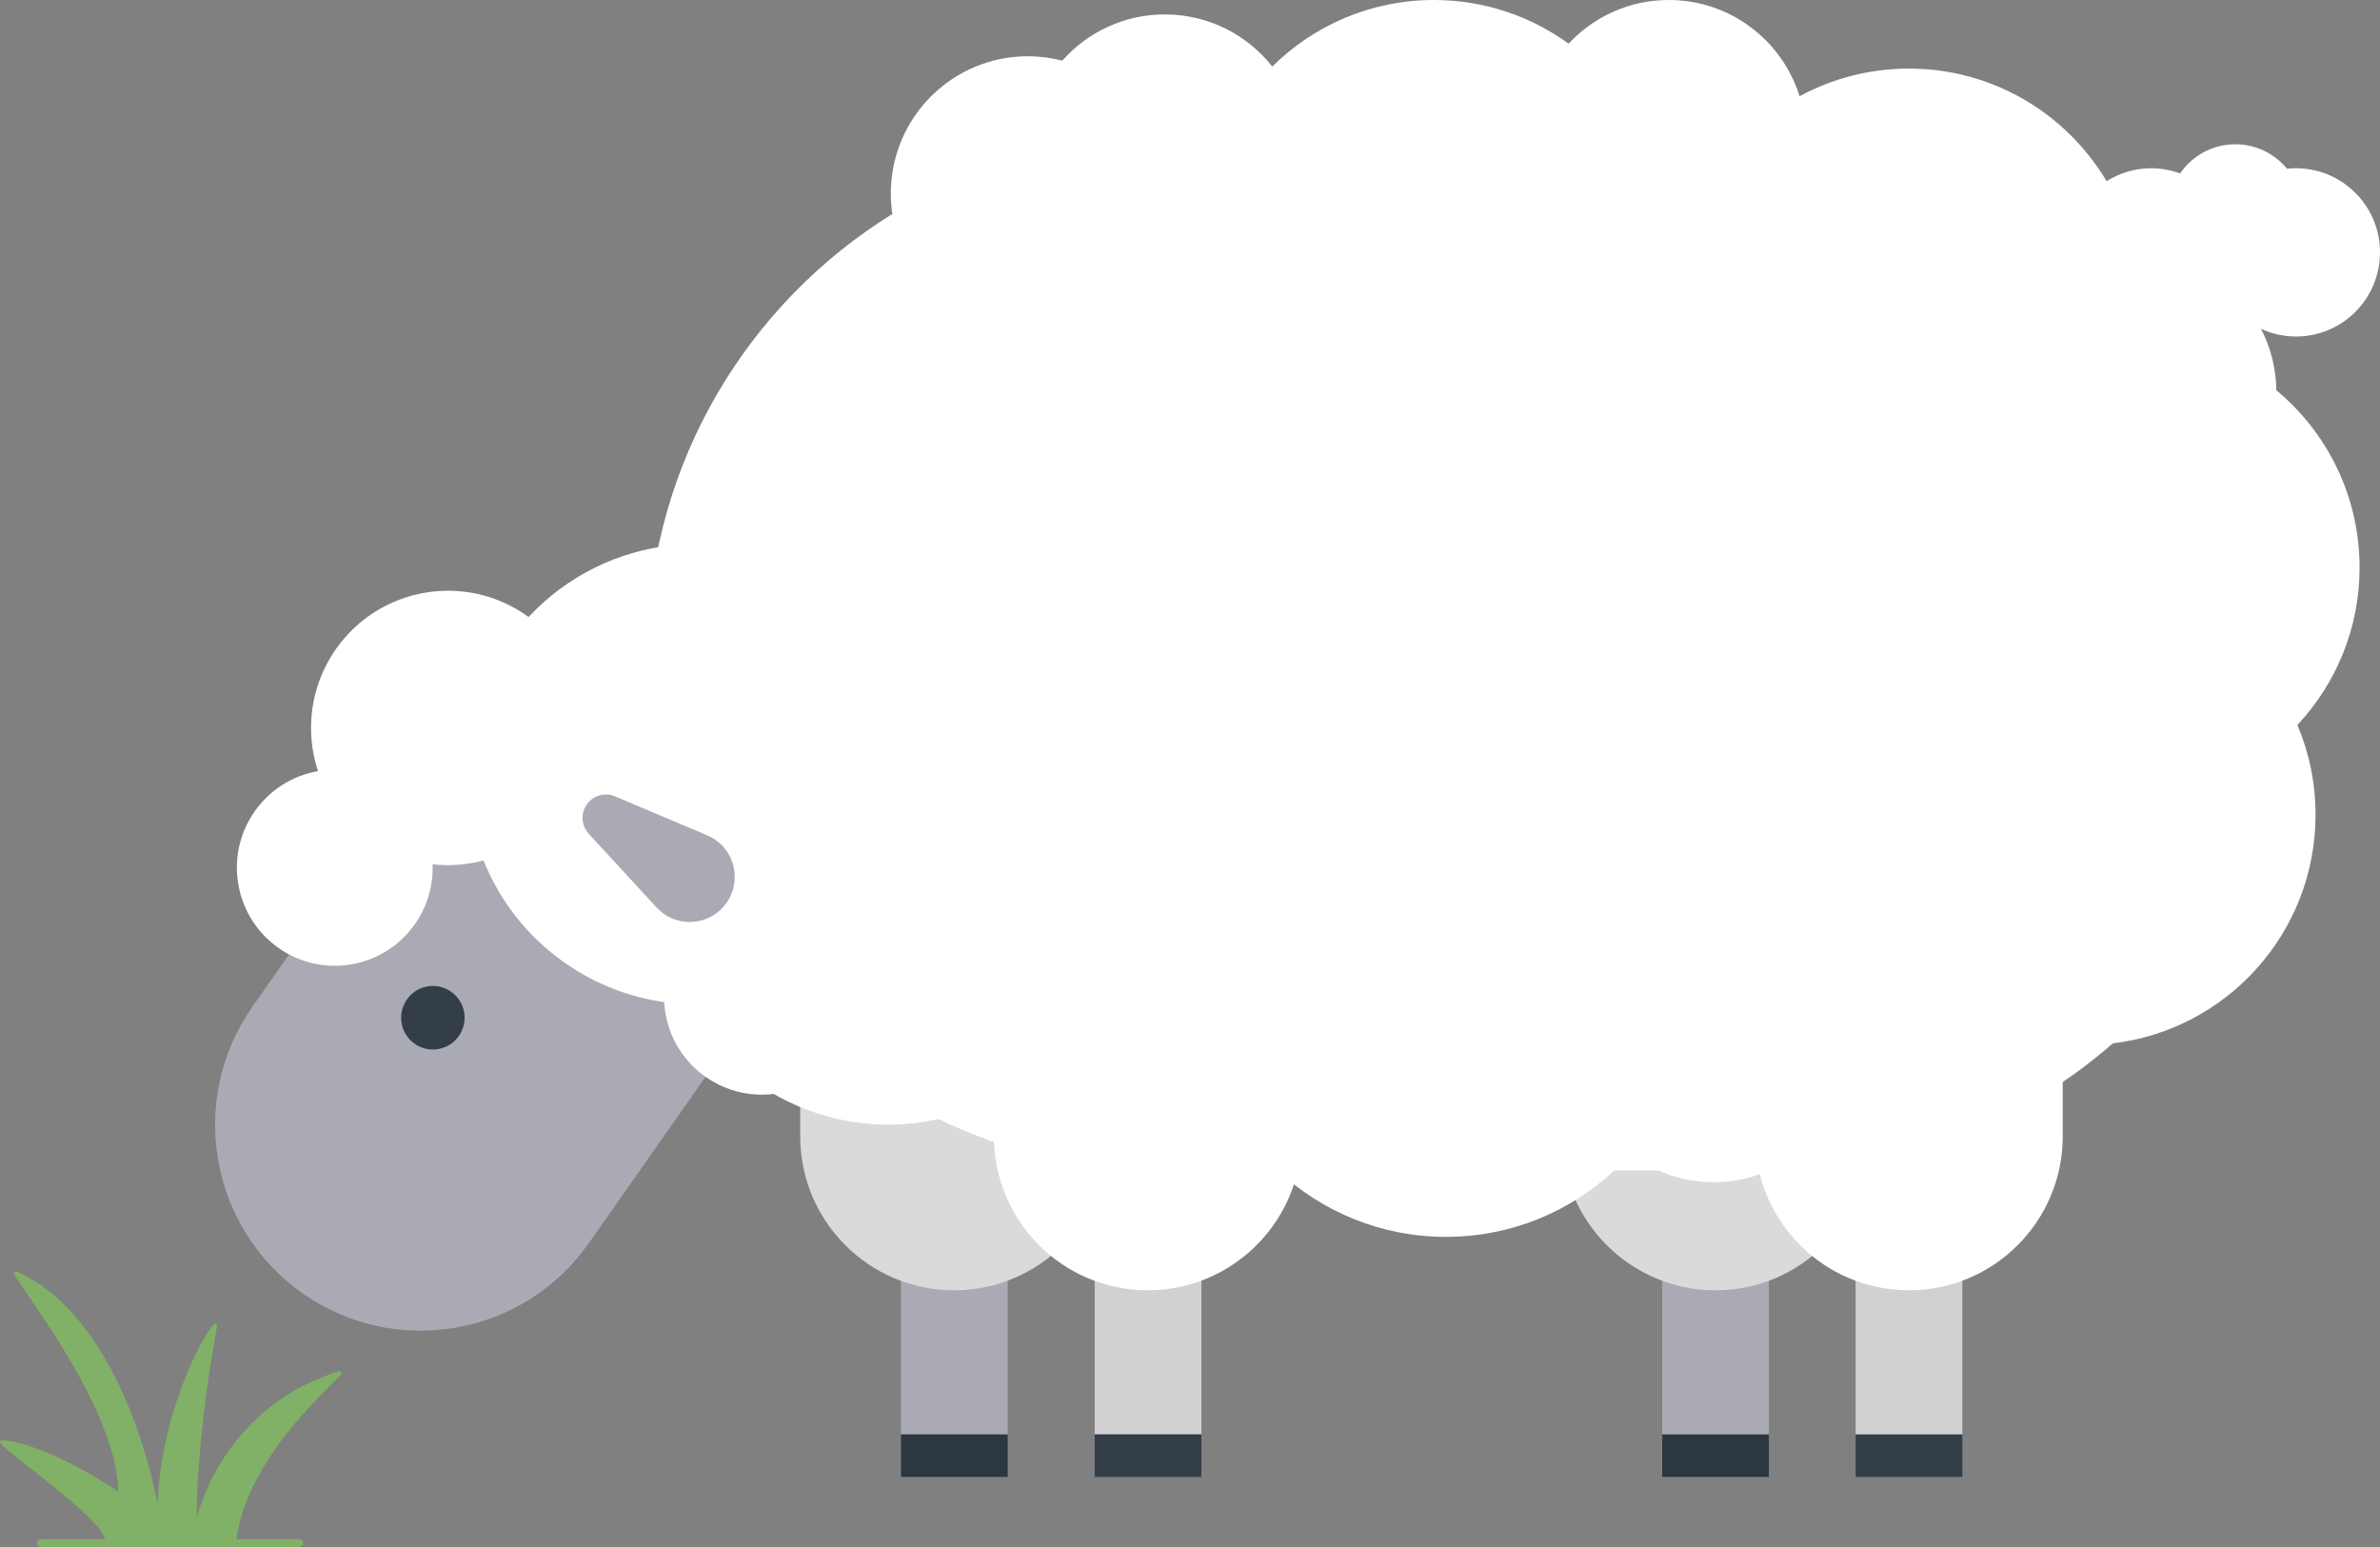 <?xml version="1.0" encoding="UTF-8"?>
<svg xmlns="http://www.w3.org/2000/svg" width="160" height="104" viewBox="0 0 160 104" fill="none">
  <rect x="0" y="0" width="160" height="104" fill="#808080" stroke="none"/>
  <path d="M111.745 83.149H118.918V96.434H111.745V83.149Z" fill="#AAAAB5"></path>
  <path d="M111.745 96.435H118.918V99.289H111.745V96.435Z" fill="#2D3740"></path>
  <path d="M125.672 64.122C125.672 58.402 121.041 53.766 115.329 53.766C109.617 53.766 104.987 58.402 104.987 64.122V76.385C104.987 82.105 109.617 86.742 115.329 86.742C121.041 86.742 125.672 82.105 125.672 76.385V64.122Z" fill="#DADADA"></path>
  <path d="M60.573 83.147H67.746V96.432H60.573V83.147Z" fill="#AAAAB5"></path>
  <path d="M60.573 96.433H67.746V99.288H60.573V96.433Z" fill="#2D3740"></path>
  <path d="M74.481 64.122C74.481 58.402 69.85 53.766 64.138 53.766C58.425 53.766 53.795 58.402 53.795 64.122V76.385C53.795 82.105 58.425 86.742 64.138 86.742C69.85 86.742 74.481 82.105 74.481 76.385V64.122Z" fill="#DADADA"></path>
  <path d="M124.749 83.149H131.922V96.434H124.749V83.149Z" fill="#D1D1D4"></path>
  <path d="M124.749 96.434H131.922V99.289H124.749V96.434Z" fill="#333E48"></path>
  <path d="M138.672 64.121C138.672 58.402 134.041 53.765 128.329 53.765C122.617 53.765 117.987 58.402 117.987 64.121V76.385C117.987 82.105 122.617 86.741 128.329 86.741C134.041 86.741 138.672 82.105 138.672 76.385V64.121Z" fill="white"></path>
  <path d="M73.592 83.147H80.766V96.432H73.592V83.147Z" fill="#D1D1D4"></path>
  <path d="M73.592 96.432H80.766V99.287H73.592V96.432Z" fill="#333E48"></path>
  <path d="M87.504 64.121C87.504 58.401 82.873 53.765 77.161 53.765C71.449 53.765 66.819 58.401 66.819 64.121V76.385C66.819 82.105 71.449 86.741 77.161 86.741C82.873 86.741 87.504 82.105 87.504 76.385V64.121Z" fill="white"></path>
  <path d="M40.589 49.907C40.589 47.245 41.717 44.848 43.518 43.164C43.789 30.997 50.308 20.375 59.99 14.386C59.922 13.936 59.887 13.475 59.887 13.006C59.887 7.912 64.01 3.783 69.097 3.783C69.898 3.783 70.674 3.886 71.414 4.078C73.101 2.172 75.564 0.969 78.308 0.969C81.237 0.969 83.844 2.339 85.531 4.473C88.324 1.708 92.162 0 96.4 0C99.781 0 102.908 1.091 105.453 2.935C107.134 1.13 109.529 0 112.189 0C116.318 0 119.812 2.721 120.981 6.47C123.168 5.285 125.672 4.611 128.332 4.611C133.984 4.611 138.925 7.649 141.621 12.182C142.491 11.633 143.519 11.31 144.624 11.31C145.306 11.31 145.957 11.438 146.562 11.66C147.372 10.476 148.731 9.698 150.273 9.698C151.672 9.698 152.922 10.339 153.747 11.343C153.945 11.323 154.146 11.31 154.35 11.31C157.471 11.31 160 13.842 160 16.967C160 20.091 157.471 22.623 154.351 22.623C153.508 22.623 152.713 22.433 151.996 22.1C152.641 23.341 153.014 24.745 153.032 26.236C156.45 29.076 158.627 33.361 158.627 38.155C158.627 42.248 157.038 45.968 154.447 48.736C155.232 50.591 155.667 52.631 155.667 54.773C155.667 62.699 149.715 69.23 142.044 70.141C135.95 75.461 127.982 78.685 119.262 78.685H118.94C117.799 79.192 116.536 79.476 115.207 79.476C113.877 79.476 112.614 79.192 111.473 78.685H108.525C105.56 81.453 101.583 83.151 97.21 83.151C92.835 83.151 88.859 81.454 85.894 78.685H78.193C72.783 78.685 67.662 77.443 63.099 75.231C62.014 75.472 60.887 75.605 59.73 75.605C51.191 75.605 44.269 68.673 44.269 60.123C44.269 59.211 44.353 58.319 44.504 57.451C42.137 55.782 40.589 53.026 40.589 49.907Z" fill="white"></path>
  <path d="M16.975 67.668C12.588 73.919 14.092 82.548 20.336 86.942C26.579 91.335 35.196 89.828 39.583 83.576L48.989 70.173C53.376 63.922 51.872 55.293 45.629 50.9C39.385 46.507 30.768 48.013 26.381 54.265L16.975 67.668Z" fill="#AAAAB5"></path>
  <path d="M30.847 69.648C30.169 70.613 28.838 70.846 27.874 70.168C26.91 69.489 26.678 68.156 27.355 67.191C28.033 66.225 29.364 65.993 30.328 66.671C31.292 67.35 31.524 68.682 30.847 69.648Z" fill="#333E48"></path>
  <path d="M17.123 54.543C18.168 53.054 19.718 52.13 21.377 51.84C20.494 49.164 20.841 46.118 22.584 43.634C25.509 39.467 31.254 38.463 35.415 41.391C35.457 41.42 35.495 41.452 35.536 41.481C40.715 35.912 49.331 34.879 55.724 39.377C62.71 44.293 64.394 53.949 59.485 60.945C58.739 62.008 57.882 62.947 56.943 63.76C58.151 65.905 58.111 68.64 56.603 70.789C54.513 73.767 50.407 74.485 47.433 72.392C45.719 71.187 44.76 69.311 44.65 67.369C42.31 67.036 40.012 66.164 37.947 64.711C35.413 62.928 33.581 60.521 32.504 57.845C31.393 58.142 30.231 58.233 29.08 58.103C29.13 59.489 28.753 60.901 27.895 62.124C25.805 65.102 21.698 65.82 18.724 63.727C15.75 61.634 15.033 57.522 17.123 54.543Z" fill="white"></path>
  <path d="M39.578 56.051L44.14 61.007C45.274 62.238 47.19 62.316 48.421 61.18C49.65 60.044 49.728 58.126 48.594 56.894C48.294 56.569 47.926 56.319 47.544 56.156L41.342 53.536C40.543 53.199 39.622 53.574 39.285 54.374C39.038 54.959 39.174 55.612 39.578 56.051Z" fill="#AAAAB5"></path>
  <path d="M22.767 92.195C16.593 94.091 13.944 99.225 13.242 102.014C13.146 100.027 13.614 94.358 14.596 89.174C14.602 89.144 14.597 89.112 14.583 89.084C14.568 89.056 14.545 89.034 14.517 89.021C14.488 89.007 14.456 89.004 14.425 89.01C14.394 89.017 14.366 89.033 14.346 89.057C13.334 90.244 10.807 95.298 10.594 101.143C10.594 101.143 8.552 88.833 1.133 85.478C1.105 85.465 1.074 85.461 1.044 85.468C1.014 85.474 0.987 85.489 0.966 85.512C0.946 85.534 0.933 85.562 0.93 85.593C0.927 85.623 0.934 85.653 0.95 85.679C1.995 87.392 7.9 95.001 7.945 100.272C7.945 100.272 3.371 97.109 0.156 96.817C0.127 96.814 0.098 96.82 0.072 96.835C0.047 96.849 0.027 96.871 0.014 96.897C0.001 96.923 -0.003 96.952 0.002 96.98C0.007 97.009 0.02 97.035 0.04 97.056C1.031 98.067 6.796 102.082 7.062 103.484H4.864H2.763C2.696 103.483 2.632 103.507 2.582 103.549C2.532 103.592 2.5 103.652 2.491 103.717C2.488 103.753 2.492 103.789 2.503 103.823C2.515 103.857 2.533 103.889 2.558 103.915C2.582 103.942 2.612 103.963 2.646 103.978C2.679 103.992 2.715 104 2.751 104H20.114C20.181 104.001 20.245 103.978 20.295 103.935C20.345 103.892 20.378 103.832 20.386 103.768C20.389 103.732 20.385 103.696 20.374 103.661C20.362 103.627 20.344 103.596 20.319 103.569C20.295 103.542 20.265 103.521 20.231 103.507C20.198 103.492 20.162 103.484 20.125 103.484H15.89C16.634 98.148 21.691 93.721 22.915 92.426C22.936 92.403 22.95 92.374 22.952 92.343C22.955 92.312 22.948 92.281 22.931 92.254C22.914 92.228 22.889 92.208 22.859 92.197C22.829 92.186 22.797 92.185 22.767 92.195Z" fill="#80B166"></path>
</svg>
